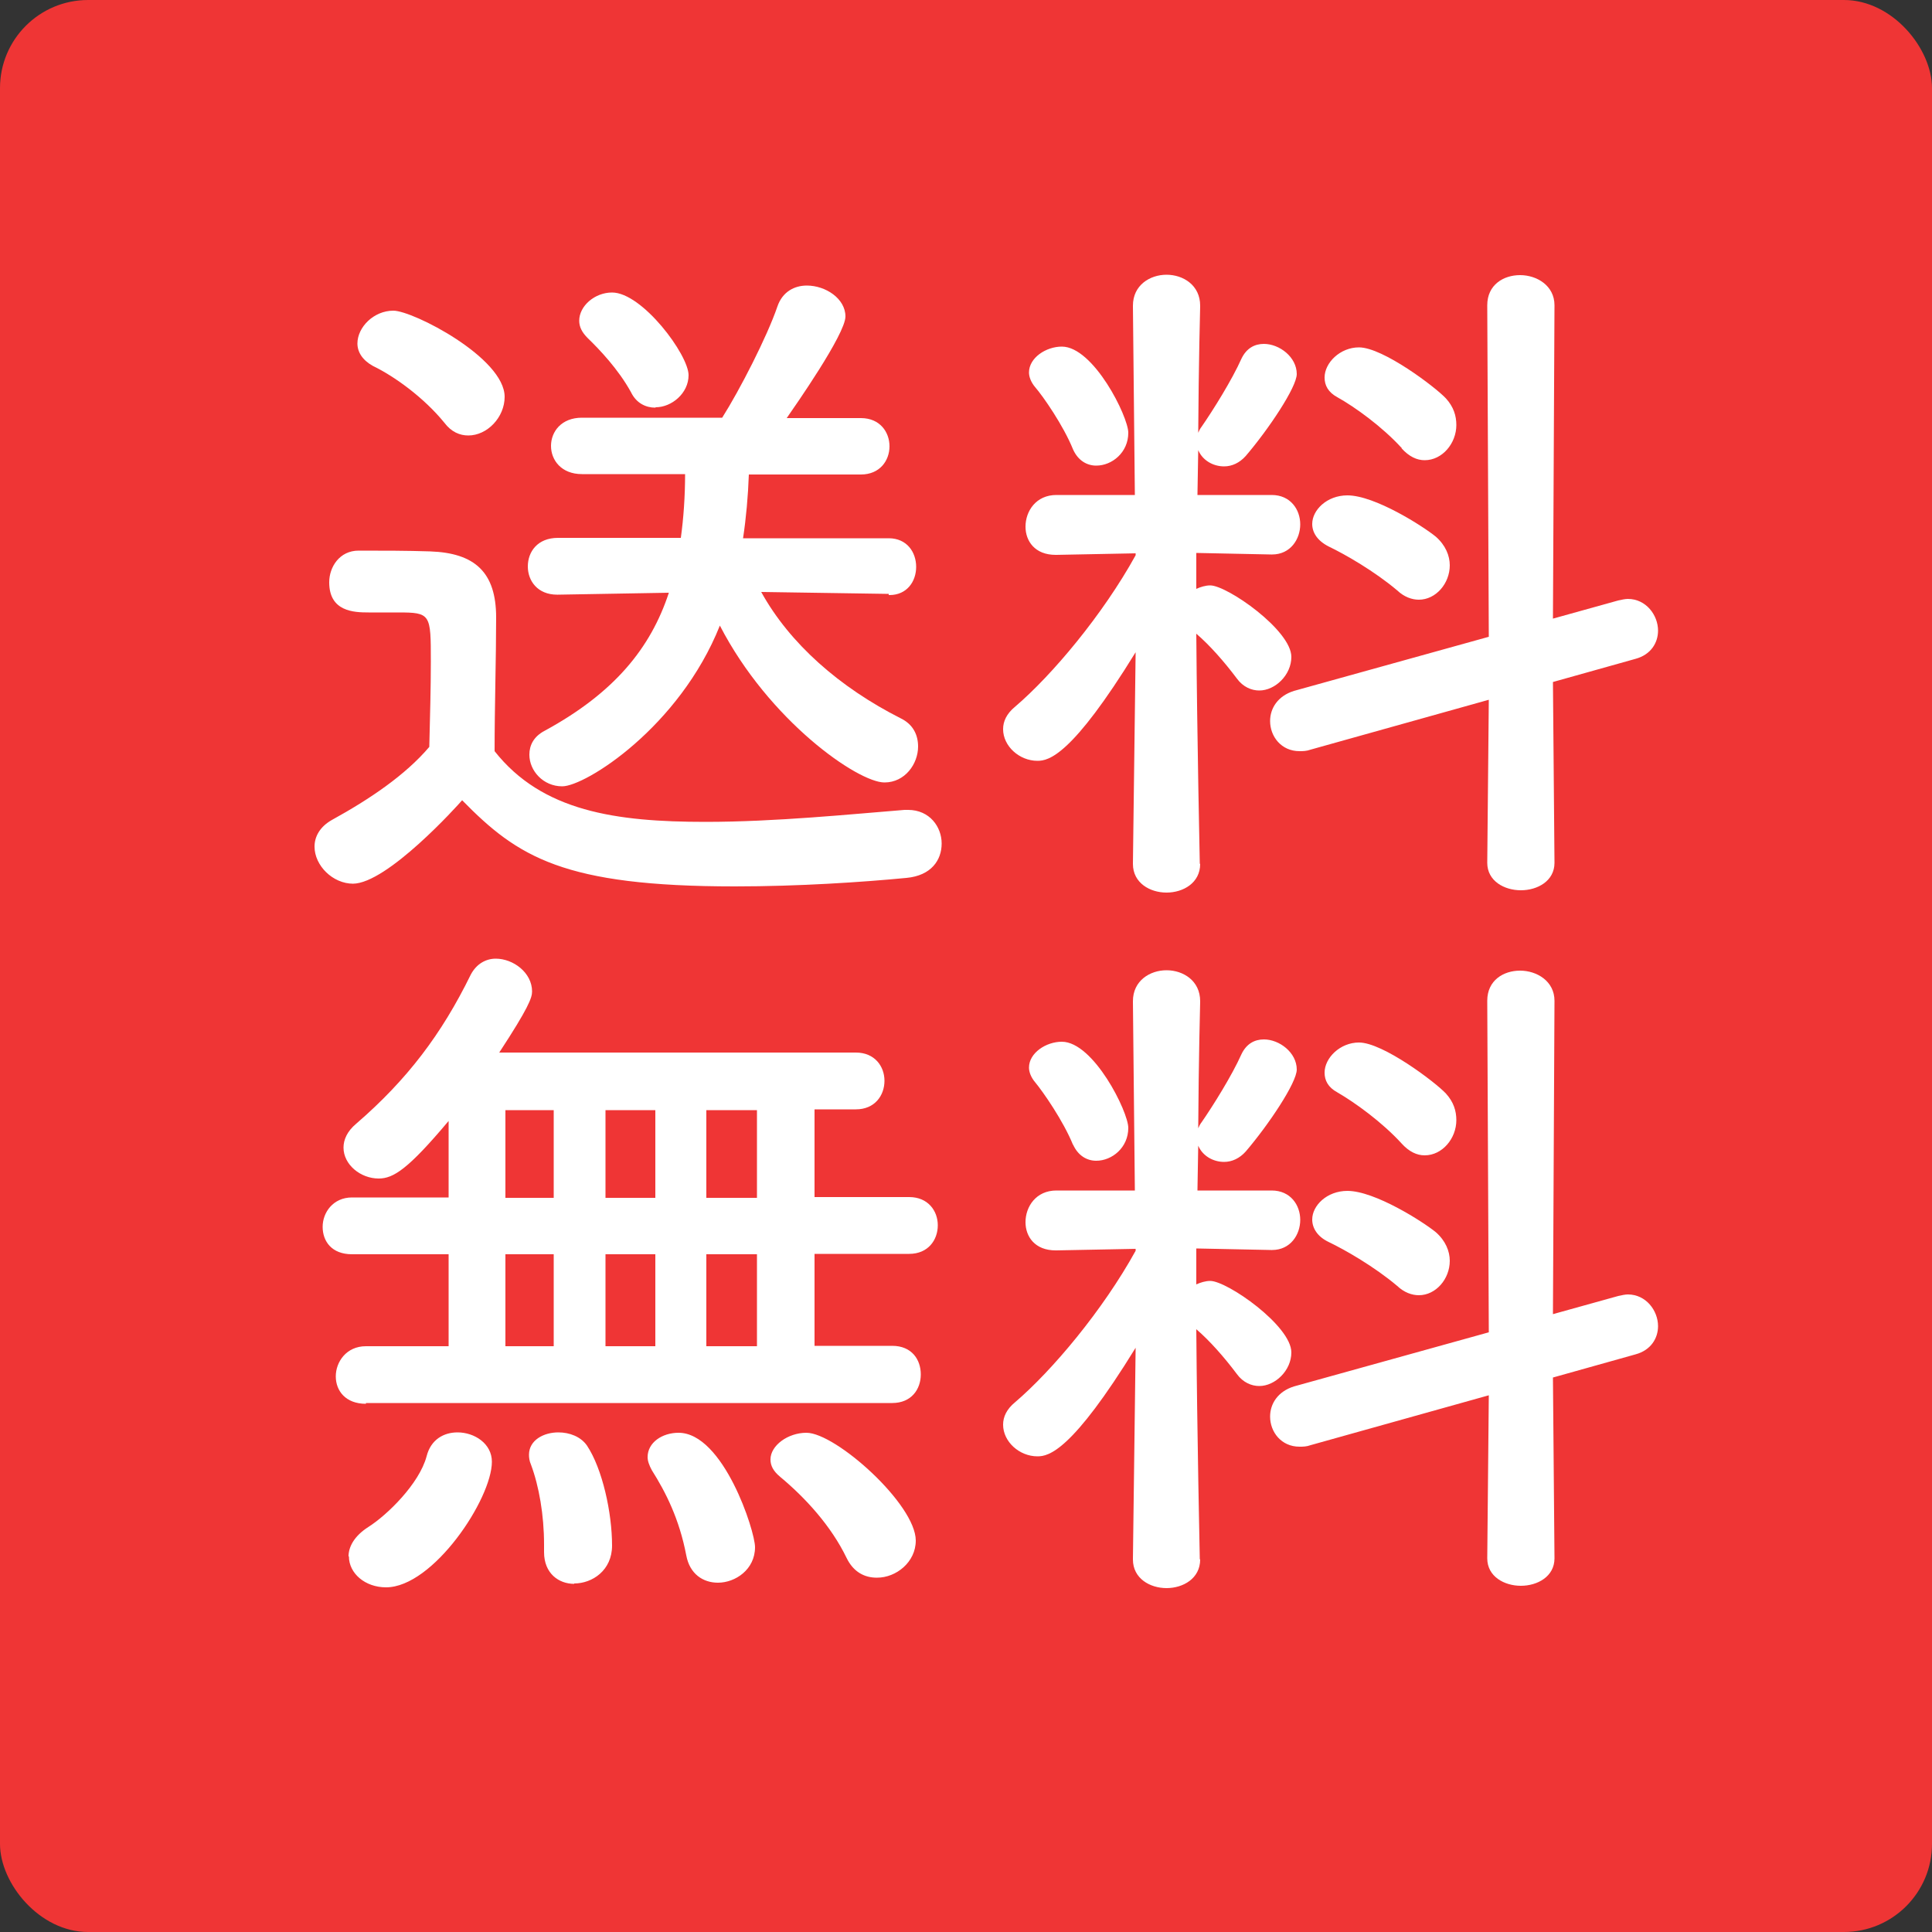 <?xml version="1.0" encoding="UTF-8"?><svg id="_レイヤー_1" xmlns="http://www.w3.org/2000/svg" width="50" height="50" viewBox="0 0 50 50"><rect x="0" y="0" width="50" height="50" fill="#333333" stroke="none"/><defs><style>.cls-1{fill:#ef3535;}.cls-1,.cls-2{stroke-width:0px;}.cls-2{fill:#fff;}</style></defs><rect class="cls-1" width="50" height="50" rx="2.28" ry="2.28"/><path class="cls-2" d="M9.14,22.87c-.53,0-1-.47-1-.96,0-.25.13-.51.45-.69.98-.54,1.9-1.16,2.52-1.89.02-.82.04-1.52.04-2.21,0-1.23,0-1.27-.85-1.27h-.76c-.38,0-1.02-.02-1.02-.78,0-.4.27-.82.76-.82.65,0,1.25,0,1.85.02,1.16.04,1.71.54,1.71,1.71,0,1.05-.04,2.3-.04,3.46,1.23,1.56,3.14,1.83,5.46,1.83,1.81,0,3.77-.2,5.15-.31h.09c.56,0,.87.44.87.87s-.27.83-.91.89c-1.14.11-2.79.22-4.44.22-4.44,0-5.62-.76-7.06-2.23-.11.13-1.94,2.16-2.83,2.16ZM11.5,10.94c-.53-.65-1.29-1.2-1.85-1.47-.27-.15-.4-.36-.4-.58,0-.42.42-.85.93-.85s2.88,1.22,2.88,2.23c0,.53-.45,1-.94,1-.22,0-.44-.09-.62-.33ZM23,15.37l-3.3-.05c.74,1.34,2.03,2.47,3.61,3.27.33.16.45.44.45.73,0,.45-.34.93-.87.93-.69,0-2.99-1.6-4.26-4.06-1.05,2.63-3.48,4.16-4.08,4.16-.49,0-.85-.4-.85-.82,0-.24.11-.47.4-.62,1.8-.98,2.74-2.14,3.21-3.57l-2.87.05h-.02c-.51,0-.76-.36-.76-.73,0-.38.25-.74.78-.74h3.18c.07-.51.11-1.07.11-1.65h-2.67c-.53,0-.8-.36-.8-.73s.27-.73.8-.73h3.63c.45-.71,1.16-2.09,1.43-2.88.13-.38.44-.54.76-.54.49,0,1,.34,1,.8s-1.32,2.34-1.52,2.63h1.92c.49,0,.74.36.74.73s-.25.73-.74.73h-2.9c-.02.56-.07,1.12-.15,1.65h3.77c.47,0,.71.36.71.74s-.24.73-.69.73h-.02ZM16.96,10.55c-.24,0-.49-.11-.63-.4-.33-.6-.83-1.12-1.12-1.4-.15-.15-.22-.29-.22-.45,0-.38.4-.73.85-.73.78,0,1.98,1.61,1.98,2.14,0,.47-.44.83-.85.83Z"/><path class="cls-2" d="M31.06,22.36c0,.49-.44.74-.87.74s-.87-.25-.87-.74v-.02l.07-5.46c-1.65,2.68-2.25,2.81-2.54,2.81-.47,0-.89-.38-.89-.82,0-.2.09-.4.31-.58.96-.82,2.27-2.38,3.12-3.92v-.05l-2.05.04h-.02c-.54,0-.78-.36-.78-.73,0-.4.27-.82.8-.82h2.03l-.05-4.88v-.02c0-.53.44-.8.87-.8s.87.27.87.8v.02s-.04,1.51-.05,3.27c.02-.05.05-.11.09-.16.29-.42.78-1.2,1.03-1.76.13-.27.34-.38.58-.38.4,0,.85.34.85.78,0,.34-.73,1.43-1.32,2.12-.16.18-.36.27-.56.27-.29,0-.56-.16-.67-.42l-.02,1.16h1.92c.49,0,.74.38.74.76s-.25.78-.73.78h-.02l-1.94-.04v.93c.11-.05.24-.09.36-.09.44,0,2.1,1.16,2.1,1.85,0,.47-.42.87-.83.87-.2,0-.42-.09-.58-.31-.33-.44-.71-.87-1.05-1.16.02,2.65.09,5.93.09,5.93v.02ZM27.77,11.63c-.25-.62-.78-1.38-.98-1.61-.11-.13-.16-.27-.16-.38,0-.38.44-.67.85-.67.82,0,1.72,1.81,1.72,2.23,0,.51-.42.85-.83.85-.24,0-.47-.13-.6-.42ZM38.53,18.11l-4.61,1.29c-.11.04-.2.04-.29.04-.47,0-.76-.38-.76-.78,0-.33.2-.65.62-.78l5.04-1.4-.04-8.58c0-.53.42-.78.85-.78s.89.27.89.78l-.04,8.11,1.69-.47c.09-.02.18-.04.25-.04.47,0,.78.42.78.82,0,.31-.18.62-.58.73l-2.14.6.04,4.68c0,.47-.44.71-.87.71s-.87-.24-.87-.71l.04-4.21ZM36.16,15.28c-.58-.49-1.34-.93-1.78-1.14-.29-.15-.42-.36-.42-.58,0-.36.38-.74.91-.74.71,0,1.96.8,2.29,1.07.25.22.36.49.36.74,0,.47-.36.89-.8.89-.18,0-.38-.07-.56-.24ZM36.28,11.6c-.51-.56-1.22-1.07-1.67-1.32-.24-.13-.33-.31-.33-.51,0-.38.4-.78.89-.78.62,0,1.98,1.03,2.25,1.32.2.22.27.45.27.69,0,.47-.36.91-.82.91-.2,0-.4-.09-.6-.31Z"/><path class="cls-2" d="M9.47,36.33c-.53,0-.78-.34-.78-.71s.27-.78.78-.78h2.14v-2.38h-2.5c-.53,0-.76-.34-.76-.71s.27-.76.76-.76h2.5v-1.98c-1.05,1.25-1.43,1.49-1.81,1.49-.47,0-.91-.36-.91-.8,0-.2.09-.42.33-.62,1.32-1.14,2.21-2.32,2.96-3.85.15-.29.4-.42.65-.42.45,0,.94.36.94.85,0,.16-.09.42-.85,1.58h9.23c.49,0,.74.36.74.73,0,.38-.25.74-.74.74h-1.07v2.27h2.45c.49,0,.74.36.74.73,0,.38-.25.74-.74.74h-2.45v2.38h2.01c.51,0,.74.36.74.74s-.24.74-.74.74h-13.62ZM9.02,40.28c0-.25.15-.53.51-.76.49-.31,1.32-1.12,1.51-1.83.11-.44.45-.62.8-.62.44,0,.89.29.89.76,0,.96-1.52,3.25-2.74,3.25-.54,0-.96-.36-.96-.8ZM14.33,28.73h-1.25v2.27h1.25v-2.27ZM14.33,32.46h-1.25v2.38h1.25v-2.38ZM14.86,40.99c-.4,0-.78-.27-.78-.82v-.2c0-.76-.13-1.51-.34-2.07-.04-.09-.05-.18-.05-.25,0-.38.38-.58.76-.58.29,0,.58.11.74.34.4.6.65,1.74.65,2.59,0,.64-.51.98-.98.98ZM16.96,28.73h-1.29v2.27h1.29v-2.27ZM16.96,32.46h-1.29v2.38h1.29v-2.38ZM18.58,40.96c-.38,0-.73-.22-.82-.71-.18-.94-.53-1.63-.89-2.2-.07-.13-.11-.24-.11-.34,0-.38.38-.63.8-.63,1.16,0,1.98,2.54,1.98,2.96,0,.58-.51.92-.96.92ZM19.59,28.73h-1.31v2.27h1.31v-2.27ZM19.59,32.46h-1.31v2.38h1.31v-2.38ZM22.69,40.83c-.31,0-.6-.14-.78-.51-.4-.83-1.07-1.56-1.72-2.1-.18-.15-.25-.29-.25-.45,0-.36.45-.69.93-.69.76,0,2.83,1.85,2.83,2.79,0,.56-.51.96-1,.96Z"/><path class="cls-2" d="M31.06,40.36c0,.49-.44.74-.87.74s-.87-.25-.87-.74v-.02l.07-5.46c-1.65,2.68-2.25,2.81-2.54,2.81-.47,0-.89-.38-.89-.82,0-.2.09-.4.31-.58.96-.82,2.27-2.38,3.12-3.92v-.05l-2.05.04h-.02c-.54,0-.78-.36-.78-.73,0-.4.27-.82.8-.82h2.03l-.05-4.88v-.02c0-.53.44-.8.87-.8s.87.27.87.8v.02s-.04,1.51-.05,3.27c.02-.05.05-.11.09-.16.29-.42.78-1.2,1.03-1.76.13-.27.34-.38.58-.38.4,0,.85.34.85.78,0,.34-.73,1.43-1.32,2.12-.16.18-.36.27-.56.27-.29,0-.56-.16-.67-.42l-.02,1.16h1.92c.49,0,.74.38.74.76s-.25.78-.73.78h-.02l-1.94-.04v.93c.11-.05.24-.09.36-.09.44,0,2.1,1.16,2.1,1.85,0,.47-.42.87-.83.87-.2,0-.42-.09-.58-.31-.33-.44-.71-.87-1.05-1.16.02,2.65.09,5.93.09,5.93v.02ZM27.77,29.63c-.25-.62-.78-1.38-.98-1.62-.11-.13-.16-.27-.16-.38,0-.38.44-.67.85-.67.82,0,1.72,1.81,1.72,2.23,0,.51-.42.85-.83.85-.24,0-.47-.13-.6-.42ZM38.53,36.11l-4.61,1.29c-.11.04-.2.04-.29.04-.47,0-.76-.38-.76-.78,0-.33.2-.65.62-.78l5.04-1.4-.04-8.58c0-.53.42-.78.85-.78s.89.27.89.78l-.04,8.11,1.69-.47c.09-.02.18-.04.25-.04.47,0,.78.42.78.82,0,.31-.18.62-.58.73l-2.14.6.04,4.68c0,.47-.44.71-.87.71s-.87-.24-.87-.71l.04-4.21ZM36.16,33.28c-.58-.49-1.34-.93-1.78-1.14-.29-.14-.42-.36-.42-.58,0-.36.38-.74.91-.74.71,0,1.96.8,2.29,1.07.25.22.36.49.36.74,0,.47-.36.89-.8.89-.18,0-.38-.07-.56-.24ZM36.28,29.6c-.51-.56-1.22-1.07-1.67-1.33-.24-.13-.33-.31-.33-.51,0-.38.4-.78.89-.78.62,0,1.98,1.03,2.25,1.32.2.22.27.45.27.69,0,.47-.36.91-.82.91-.2,0-.4-.09-.6-.31Z"/></svg>